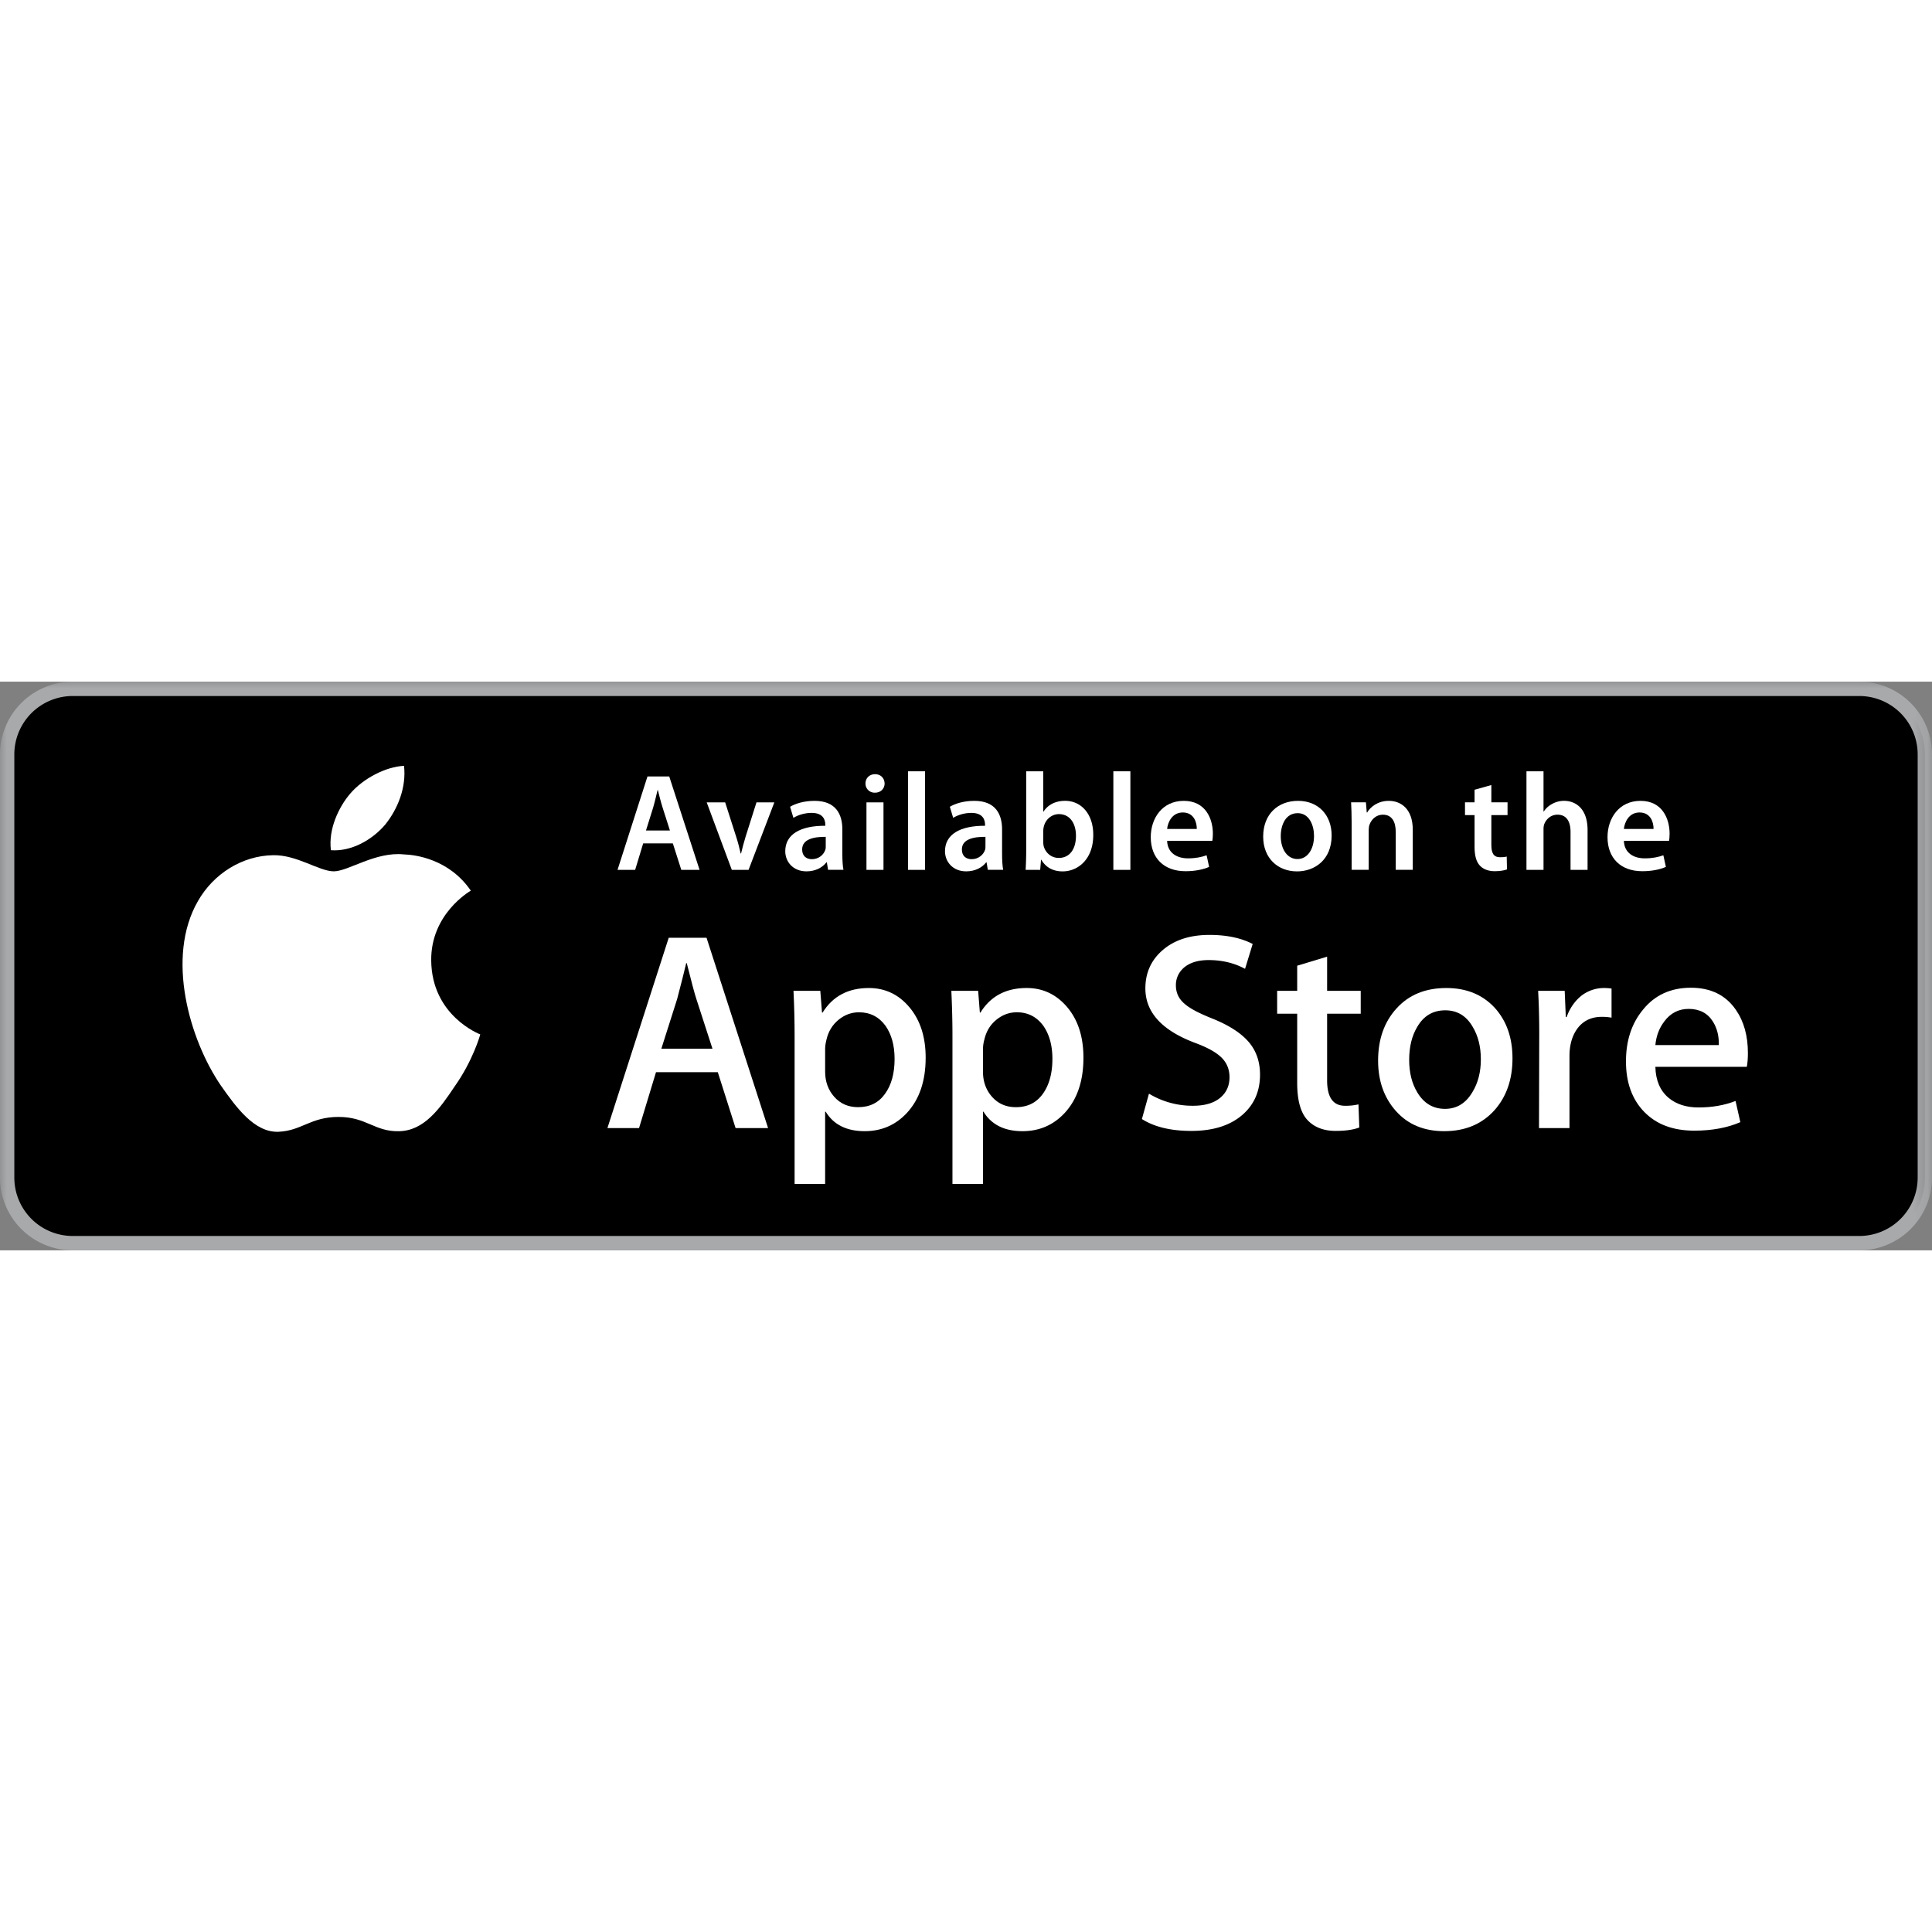 <?xml version="1.0" encoding="utf-8"?><svg preserveAspectRatio="xMidYMid meet" data-bbox="28 77.997 144.87 42.643" xmlns="http://www.w3.org/2000/svg" viewBox="28 77.997 144.87 42.643" height="200" width="200" data-type="color" role="presentation" aria-hidden="true" aria-label="">
    <rect x="28" y="77.997" width="144.87" height="42.643" fill="#808080" stroke="none"/>
    <g>
        <path fill="#000000" d="M167.42 120.101H33.454a4.914 4.914 0 0 1-4.915-4.915V83.45c0-2.715 2.2-4.915 4.915-4.915H167.42c2.715 0 4.915 2.2 4.915 4.915v31.736c0 2.715-2.2 4.915-4.915 4.915Z" data-color="1"></path>
        <mask height="44" width="145" y="78" x="28" maskUnits="userSpaceOnUse" style="mask-type:luminance" id="72eac7a2-2aeb-4f3d-a271-51c6d0ccc484_comp-lrj7n3aw3" fill="none">
            <path fill="#ffffff" d="M28 78h144.867v43.272H28V78Z"></path>
        </mask>
        <g mask="url(#72eac7a2-2aeb-4f3d-a271-51c6d0ccc484_comp-lrj7n3aw3)">
            <path fill="#A7A9AB" d="M33.45 79.074a4.382 4.382 0 0 0-4.376 4.376v31.737a4.381 4.381 0 0 0 4.377 4.376H167.42a4.38 4.38 0 0 0 4.376-4.376V83.45a4.381 4.381 0 0 0-4.376-4.376H33.45Zm133.97 41.566H33.45a5.458 5.458 0 0 1-5.45-5.453V83.45a5.458 5.458 0 0 1 5.45-5.453h133.97a5.458 5.458 0 0 1 5.45 5.453v31.737a5.458 5.458 0 0 1-5.45 5.453Z" data-color="2"></path>
        </g>
        <path fill="#ffffff" d="m78.234 89.159-.551-1.727c-.136-.427-.25-.902-.354-1.308h-.02c-.102.406-.209.892-.331 1.308l-.54 1.727h1.796Zm-2.005.964-.603 1.987h-1.321l2.246-7.005h1.631l2.275 7.005h-1.37l-.635-1.987" data-color="3"></path>
        <path fill="#ffffff" d="m82.376 87.049.821 2.564c.146.447.247.853.341 1.269h.031c.094-.416.208-.811.343-1.27l.812-2.563h1.34l-1.933 5.06h-1.256l-1.883-5.06" data-color="3"></path>
        <path fill="#ffffff" d="M89.918 89.634c-.905-.01-1.769.177-1.769.946 0 .5.323.729.728.729.518 0 .885-.333 1.007-.697.034-.094.034-.188.034-.281v-.697Zm1.245 1.258c0 .458.021.906.083 1.215h-1.154l-.091-.56h-.034c-.3.394-.83.674-1.495.674-1.02 0-1.59-.736-1.59-1.505 0-1.27 1.132-1.922 3.002-1.912v-.083c0-.333-.133-.884-1.027-.884-.5 0-1.02.156-1.363.374l-.25-.832c.375-.229 1.03-.444 1.831-.444 1.62 0 2.088 1.027 2.088 2.14" data-color="3"></path>
        <path fill="#ffffff" d="M92.971 87.05h1.277v5.06h-1.277v-5.06Zm.632-.729a.678.678 0 0 1-.705-.687c0-.395.29-.697.718-.697.434 0 .705.302.715.697 0 .375-.28.687-.715.687" data-color="3"></path>
        <path fill="#ffffff" d="M96.086 92.11h1.28v-7.391h-1.28v7.39Z" data-color="3"></path>
        <path fill="#ffffff" d="M101.894 89.634c-.905-.01-1.768.177-1.768.946 0 .5.322.729.728.729.52 0 .884-.333 1.009-.697.031-.094.031-.188.031-.281v-.697Zm1.246 1.258c0 .458.021.906.083 1.215h-1.152l-.094-.56h-.031c-.302.394-.832.674-1.498.674-1.016 0-1.589-.736-1.589-1.505 0-1.27 1.134-1.922 3.004-1.912v-.083c0-.333-.135-.884-1.03-.884-.499 0-1.02.156-1.36.374l-.25-.832c.375-.229 1.028-.444 1.829-.444 1.62 0 2.088 1.027 2.088 2.14" data-color="3"></path>
        <path fill="#ffffff" d="M106.227 90.019c0 .103.011.208.031.301.136.52.583.895 1.132.895.801 0 1.29-.635 1.29-1.662 0-.894-.427-1.623-1.28-1.623-.52 0-.996.375-1.131.936a1.516 1.516 0 0 0-.042.333v.82Zm-1.279-5.3h1.279v3.024h.021c.312-.489.861-.809 1.62-.809 1.238 0 2.12 1.028 2.109 2.567 0 1.818-1.152 2.723-2.296 2.723-.655 0-1.235-.25-1.599-.874h-.021l-.063.76h-1.092c.021-.344.042-.906.042-1.415" data-color="3"></path>
        <path fill="#ffffff" d="M111.484 92.11h1.277v-7.391h-1.277v7.39Z" data-color="3"></path>
        <path fill="#ffffff" d="M117.74 89.044c.01-.468-.198-1.238-1.048-1.238-.791 0-1.124.718-1.176 1.238h2.224Zm-2.224.892c.032.915.749 1.31 1.561 1.31.59 0 1.006-.093 1.401-.229l.188.871c-.437.19-1.041.323-1.766.323-1.644 0-2.611-1.006-2.611-2.554 0-1.404.853-2.722 2.476-2.722 1.641 0 2.182 1.35 2.182 2.462 0 .24-.021.427-.042.538" data-color="3"></path>
        <path fill="#ffffff" d="M125.296 91.298c.725 0 1.235-.707 1.235-1.734 0-.79-.354-1.706-1.225-1.706-.905 0-1.269.884-1.269 1.727 0 .975.489 1.713 1.246 1.713h.013Zm-.042.926c-1.425 0-2.535-.978-2.535-2.608 0-1.665 1.089-2.681 2.618-2.681 1.506 0 2.515 1.058 2.515 2.597 0 1.86-1.311 2.692-2.587 2.692" data-color="3"></path>
        <path fill="#ffffff" d="M129.352 88.555c0-.583-.019-1.072-.04-1.509h1.111l.062.76h.032c.228-.395.78-.871 1.622-.871.882 0 1.797.57 1.797 2.171v3h-1.279v-2.854c0-.728-.271-1.28-.965-1.28-.51 0-.863.364-.999.75-.041.103-.062.26-.062.405v2.98h-1.279" data-color="3"></path>
        <path fill="#ffffff" d="M139.828 85.749v1.298h1.214v.957h-1.214v2.223c0 .624.166.936.653.936.228 0 .353-.01.499-.052l.021.965c-.187.075-.531.135-.926.135-.476 0-.861-.156-1.1-.413-.281-.291-.406-.76-.406-1.425v-2.37h-.717v-.956h.717v-.944" data-color="3"></path>
        <path fill="#ffffff" d="M142.461 84.719h1.279v3.014h.021c.156-.24.375-.437.635-.572a1.82 1.82 0 0 1 .881-.227c.864 0 1.766.57 1.766 2.193v2.982h-1.277v-2.847c0-.728-.27-1.29-.978-1.29-.496 0-.85.333-.996.718-.041.114-.052.25-.052.385v3.034h-1.279" data-color="3"></path>
        <path fill="#ffffff" d="M151.99 89.044c.01-.468-.198-1.238-1.051-1.238-.79 0-1.121.718-1.173 1.238h2.224Zm-2.224.892c.032.915.747 1.31 1.558 1.31.593 0 1.009-.093 1.402-.229l.19.871c-.437.19-1.041.323-1.769.323-1.641 0-2.608-1.006-2.608-2.554 0-1.404.853-2.722 2.473-2.722 1.641 0 2.182 1.35 2.182 2.462 0 .24-.021.427-.042.538" data-color="3"></path>
        <path fill="#ffffff" d="M60.334 98.902c-.034-3.466 2.837-5.154 2.97-5.232-1.625-2.371-4.145-2.694-5.032-2.72-2.114-.22-4.166 1.27-5.243 1.27-1.1 0-2.761-1.246-4.548-1.21-2.304.036-4.457 1.37-5.638 3.438-2.434 4.22-.619 10.42 1.717 13.832 1.17 1.669 2.532 3.536 4.319 3.469 1.748-.073 2.4-1.113 4.51-1.113 2.09 0 2.704 1.113 4.527 1.071 1.875-.031 3.055-1.677 4.181-3.365 1.352-1.914 1.893-3.799 1.914-3.895-.044-.016-3.64-1.389-3.677-5.545Z" data-color="3"></path>
        <path fill="#ffffff" d="M56.891 88.709c.94-1.176 1.587-2.778 1.405-4.4-1.36.062-3.061.941-4.041 2.09-.867 1.015-1.644 2.676-1.441 4.237 1.529.114 3.097-.77 4.077-1.927Z" data-color="3"></path>
        <path fill="#ffffff" d="m81.424 105.52-1.207-3.726c-.127-.38-.367-1.277-.72-2.687h-.042c-.14.606-.37 1.503-.679 2.687l-1.185 3.726h3.833Zm4.17 5.953h-2.436l-1.334-4.192H77.19l-1.272 4.192h-2.371l4.597-14.272h2.835" data-color="3"></path>
        <path fill="#ffffff" d="M95.08 106.284c0-1.004-.226-1.828-.678-2.478-.494-.676-1.157-1.017-1.99-1.017-.564 0-1.079.19-1.534.562-.458.377-.76.866-.902 1.474-.07.281-.104.513-.104.695v1.716c0 .749.228 1.381.686 1.896.46.517 1.056.772 1.79.772.863 0 1.534-.33 2.01-.996.483-.663.722-1.537.722-2.624Zm2.33-.086c0 1.75-.473 3.136-1.42 4.151-.847.905-1.9 1.355-3.154 1.355-1.357 0-2.33-.489-2.923-1.462h-.041v5.422h-2.289v-11.096c0-1.1-.026-2.229-.083-3.389h2.01l.128 1.633h.044c.762-1.23 1.919-1.843 3.471-1.843 1.212 0 2.23.481 3.038 1.44.811.963 1.22 2.224 1.22 3.789Z" data-color="3"></path>
        <path fill="#ffffff" d="M106.914 106.284c0-1.004-.227-1.828-.679-2.478-.494-.676-1.157-1.017-1.989-1.017-.565 0-1.077.19-1.535.562-.46.377-.756.866-.897 1.474a2.85 2.85 0 0 0-.106.695v1.716c0 .749.226 1.381.684 1.896.46.517 1.055.772 1.791.772.861 0 1.532-.33 2.01-.996.479-.663.721-1.537.721-2.624Zm2.327-.086c0 1.75-.471 3.136-1.417 4.151-.848.905-1.898 1.355-3.154 1.355-1.355 0-2.328-.489-2.923-1.462h-.039v5.422h-2.289v-11.096c0-1.1-.028-2.229-.083-3.389h2.01l.128 1.633h.044c.759-1.23 1.916-1.843 3.469-1.843 1.214 0 2.226.481 3.04 1.44.811.963 1.214 2.224 1.214 3.789Z" data-color="3"></path>
        <path fill="#ffffff" d="M122.482 107.471c0 1.212-.421 2.2-1.269 2.964-.931.833-2.223 1.249-3.885 1.249-1.537 0-2.769-.297-3.703-.89l.53-1.903a6.288 6.288 0 0 0 3.308.907c.861 0 1.532-.192 2.013-.58.479-.39.718-.91.718-1.56 0-.577-.195-1.069-.59-1.464-.396-.395-1.054-.762-1.972-1.103-2.499-.933-3.747-2.298-3.747-4.093 0-1.173.437-2.135 1.313-2.884.874-.749 2.039-1.126 3.493-1.126 1.3 0 2.379.23 3.24.679l-.572 1.864c-.804-.436-1.714-.657-2.731-.657-.806 0-1.433.197-1.882.593-.38.353-.573.785-.573 1.292 0 .564.216 1.03.656 1.396.379.338 1.071.705 2.075 1.103 1.227.494 2.13 1.071 2.71 1.735.577.663.868 1.49.868 2.478Z" data-color="3"></path>
        <path fill="#ffffff" d="M130.033 102.896h-2.52v4.995c0 1.272.445 1.907 1.337 1.907a4.12 4.12 0 0 0 1.014-.104l.062 1.734c-.447.172-1.043.255-1.776.255-.902 0-1.61-.276-2.119-.824-.507-.552-.762-1.477-.762-2.775v-5.188h-1.503v-1.716h1.503v-1.883l2.244-.679v2.562h2.52" data-color="3"></path>
        <path fill="#ffffff" d="M139.041 106.315c0-.949-.205-1.76-.616-2.442-.476-.821-1.163-1.232-2.052-1.232-.918 0-1.617.411-2.096 1.232-.411.682-.611 1.509-.611 2.487 0 .949.2 1.76.611 2.439.494.822 1.186 1.232 2.078 1.232.871 0 1.558-.416 2.052-1.253.424-.692.634-1.513.634-2.463Zm2.372-.072c0 1.581-.45 2.878-1.355 3.895-.947 1.045-2.203 1.566-3.768 1.566-1.514 0-2.715-.502-3.612-1.504-.895-1.001-1.342-2.265-1.342-3.788 0-1.597.46-2.903 1.386-3.917.923-1.019 2.169-1.526 3.734-1.526 1.511 0 2.728.502 3.644 1.503.876.978 1.313 2.231 1.313 3.771Z" data-color="3"></path>
        <path fill="#ffffff" d="M148.841 103.192a4.022 4.022 0 0 0-.72-.062c-.804 0-1.428.304-1.865.91-.379.538-.569 1.214-.569 2.031v5.401h-2.286l.018-7.05c0-1.188-.028-2.267-.083-3.243h1.992l.083 1.972h.06c.242-.677.624-1.223 1.144-1.631a2.775 2.775 0 0 1 1.654-.551c.211 0 .403.015.572.041" data-color="3"></path>
        <path fill="#ffffff" d="M156.886 105.247c.016-.676-.133-1.264-.442-1.758-.395-.635-1.007-.954-1.823-.954-.746 0-1.355.312-1.82.933-.38.494-.609 1.087-.674 1.779h4.759Zm2.179.593c0 .411-.026.754-.08 1.037h-6.858c.023 1.017.356 1.795.993 2.33.578.481 1.327.718 2.245.718 1.014 0 1.94-.161 2.774-.486l.359 1.589c-.975.421-2.124.637-3.453.637-1.594 0-2.848-.471-3.758-1.412-.907-.936-1.365-2.198-1.365-3.779 0-1.552.421-2.845 1.272-3.874.886-1.103 2.088-1.652 3.596-1.652 1.482 0 2.608.549 3.37 1.652.606.873.905 1.955.905 3.24Z" data-color="3"></path>
    </g>
</svg>